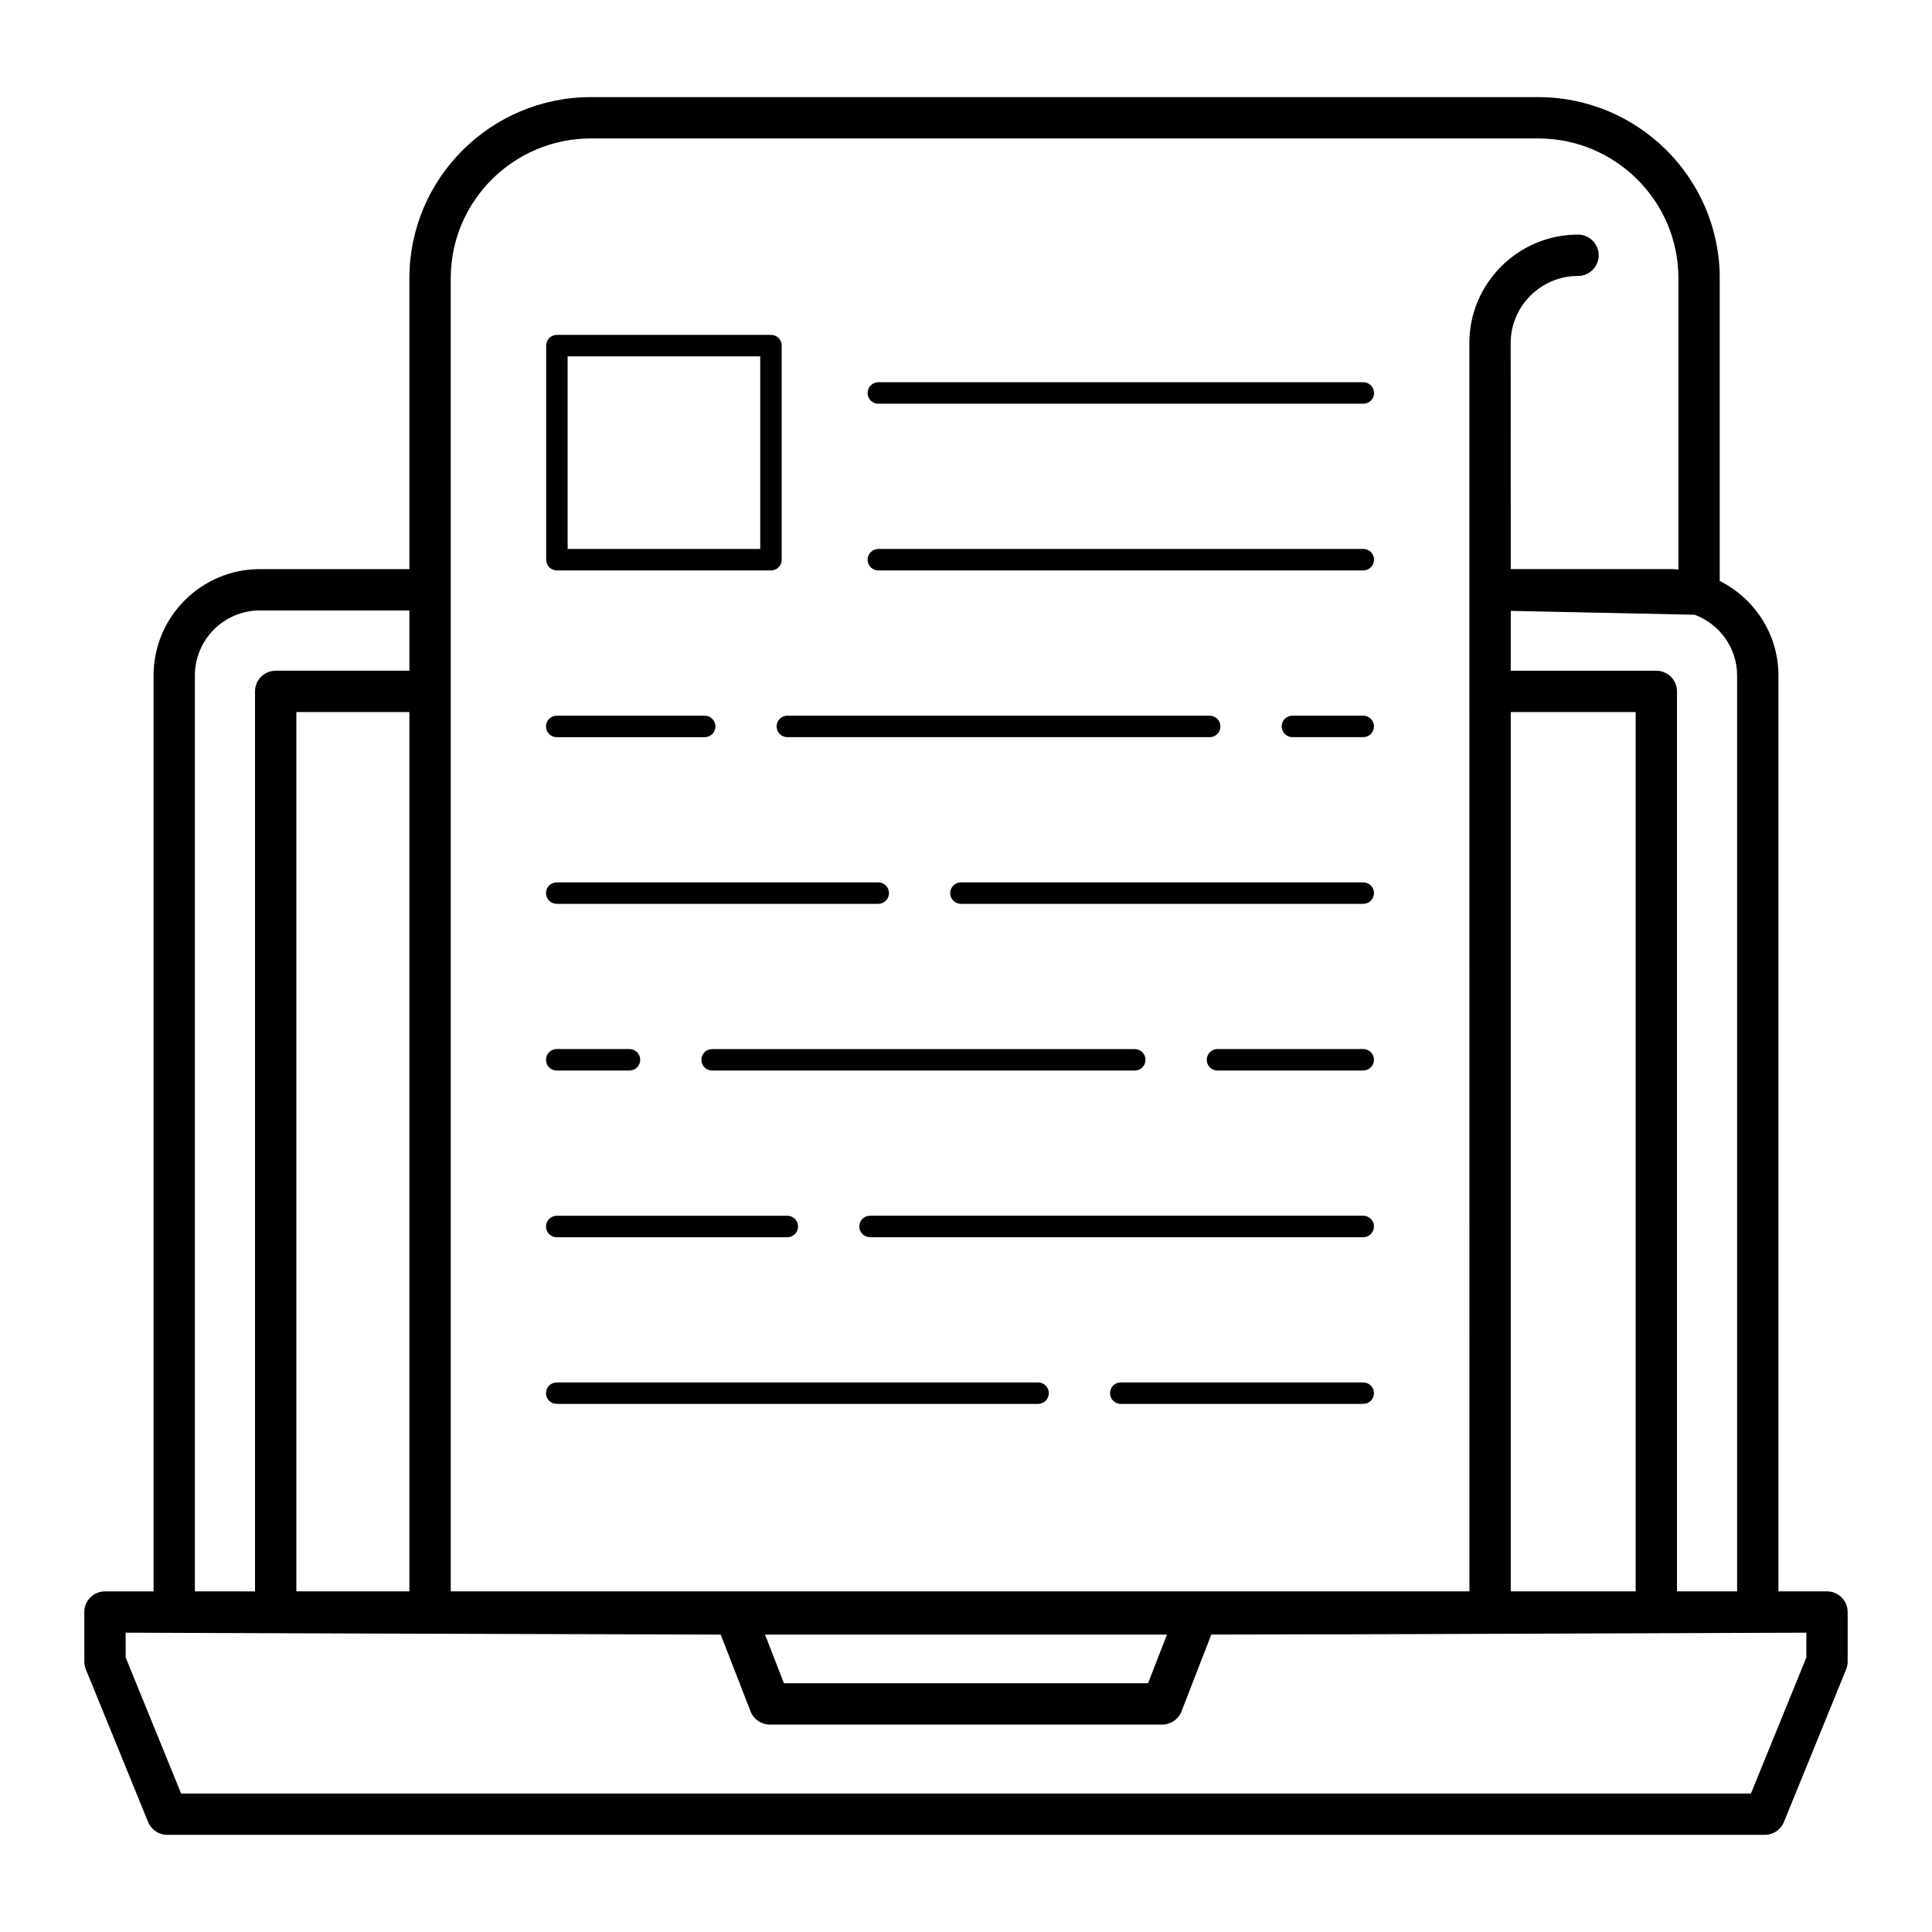 <?xml version="1.0" encoding="UTF-8"?>
<!-- Uploaded to: ICON Repo, www.iconrepo.com, Generator: ICON Repo Mixer Tools -->
<svg fill="#000000" width="800px" height="800px" version="1.1" viewBox="144 144 512 512" xmlns="http://www.w3.org/2000/svg">
 <g>
  <path d="m505.29 245.3h-128.52c-1.574 0-2.844 1.27-2.844 2.844 0 1.574 1.27 2.844 2.844 2.844h128.52c1.574 0 2.844-1.27 2.844-2.844 0.004-1.574-1.266-2.844-2.844-2.844z"/>
  <path d="m505.29 289.48h-128.52c-1.574 0-2.844 1.27-2.844 2.844 0 1.574 1.27 2.844 2.844 2.844h128.52c1.574 0 2.844-1.27 2.844-2.844 0.004-1.574-1.266-2.844-2.844-2.844z"/>
  <path d="m349.81 336.51c0 1.574 1.27 2.844 2.844 2.844h111.93c1.574 0 2.844-1.27 2.844-2.844 0-1.574-1.27-2.844-2.844-2.844h-111.93c-1.578 0-2.848 1.27-2.848 2.844z"/>
  <path d="m505.27 333.66h-18.766c-1.574 0-2.844 1.27-2.844 2.844 0 1.574 1.27 2.844 2.844 2.844h18.766c1.574 0 2.844-1.27 2.844-2.844 0-1.574-1.27-2.844-2.844-2.844z"/>
  <path d="m291.54 339.36h39.211c1.574 0 2.844-1.27 2.844-2.844s-1.27-2.844-2.844-2.844h-39.211c-1.574 0-2.844 1.27-2.844 2.844s1.27 2.844 2.844 2.844z"/>
  <path d="m505.27 377.84h-106.61c-1.574 0-2.844 1.27-2.844 2.844 0 1.574 1.27 2.844 2.844 2.844h106.61c1.574 0 2.844-1.27 2.844-2.844 0-1.574-1.27-2.844-2.844-2.844z"/>
  <path d="m291.54 383.53h85.207c1.574 0 2.844-1.27 2.844-2.844 0-1.574-1.27-2.844-2.844-2.844l-85.207-0.004c-1.574 0-2.844 1.27-2.844 2.844 0 1.578 1.27 2.848 2.844 2.848z"/>
  <path d="m505.27 422.01h-38.625c-1.574 0-2.844 1.27-2.844 2.844s1.27 2.844 2.844 2.844h38.625c1.574 0 2.844-1.27 2.844-2.844s-1.27-2.844-2.844-2.844z"/>
  <path d="m291.54 427.7h19.281c1.574 0 2.844-1.27 2.844-2.844s-1.27-2.844-2.844-2.844h-19.281c-1.574 0-2.844 1.27-2.844 2.844s1.27 2.844 2.844 2.844z"/>
  <path d="m329.88 424.86c0 1.574 1.27 2.844 2.844 2.844h112c1.574 0 2.844-1.27 2.844-2.844s-1.27-2.844-2.844-2.844h-112c-1.578 0-2.848 1.27-2.848 2.844z"/>
  <path d="m505.27 466.18h-130.7c-1.574 0-2.844 1.27-2.844 2.844 0 1.574 1.27 2.844 2.844 2.844h130.7c1.574 0 2.844-1.27 2.844-2.844 0-1.574-1.27-2.844-2.844-2.844z"/>
  <path d="m291.54 471.88h61.113c1.574 0 2.844-1.27 2.844-2.844s-1.27-2.844-2.844-2.844h-61.113c-1.574 0-2.844 1.27-2.844 2.844s1.27 2.844 2.844 2.844z"/>
  <path d="m505.27 510.36h-64.258c-1.574 0-2.844 1.27-2.844 2.844s1.27 2.844 2.844 2.844h64.258c1.574 0 2.844-1.27 2.844-2.844s-1.27-2.844-2.844-2.844z"/>
  <path d="m419.1 510.36h-127.56c-1.574 0-2.844 1.27-2.844 2.844s1.27 2.844 2.844 2.844h127.56c1.574 0 2.844-1.27 2.844-2.844s-1.27-2.844-2.844-2.844z"/>
  <path d="m166.35 584.34c0 0.707 0.137 1.41 0.406 2.066l16.492 40.438c0.84 2.062 2.844 3.41 5.07 3.41h423.37c2.227 0 4.227-1.348 5.07-3.41l16.484-40.438c0.273-0.656 0.406-1.363 0.406-2.066v-13.133c0-3.023-2.453-5.477-5.477-5.477h-12.871v-242.73c0-10.977-6.371-20.406-15.559-25.055v-80.242c0-26.445-21.582-47.965-48.117-47.965h-251.04c-26.52 0-48.094 21.535-48.094 48.004v77.078h-39.609c-15.543 0-28.188 12.641-28.188 28.18v242.73h-12.875c-3.023 0-5.477 2.453-5.477 5.477zm438-261.34v242.73h-15.93v-238.5c0-3.023-2.453-5.477-5.477-5.477h-38.574v-15.863l48.73 1.023c6.551 2.441 11.25 8.707 11.25 16.094zm-26.883 9.699v233.03h-33.098l-0.004-233.03zm-314.02-114.96c0-20.43 16.664-37.051 37.141-37.051h251.04c20.492 0 37.164 16.605 37.164 37.016v77.246c-0.559-0.035-1.121-0.137-1.676-0.137h-42.746c0-0.762-0.027-60.625-0.027-59.891 0.008-9.812 8.016-17.797 17.848-17.797 3.023 0 5.477-2.453 5.477-5.477 0-3.023-2.453-5.477-5.477-5.477-15.871 0-28.793 12.898-28.801 28.75 0 20.23 0.027 322.52 0.027 330.8h-269.96zm189.81 359.44-5.008 12.902h-96.496l-5.008-12.895zm-257.61-254.18c0-9.496 7.731-17.227 17.234-17.227h39.609v15.973h-35.43c-3.023 0-5.477 2.453-5.477 5.477v238.51l-15.938-0.004zm56.844 9.699v233.03h-29.953v-233.03zm-75.195 243.98c0.734 0.008 98.129 0.363 157.7 0.504l7.902 20.352c0.82 2.102 2.844 3.492 5.106 3.492h104c2.262 0 4.285-1.391 5.106-3.492l7.902-20.363c70.379-0.18-29.027 0.203 157.69-0.492v6.582l-14.688 36.039h-416.01l-14.695-36.039z"/>
  <path d="m291.58 295.17h56.73c1.574 0 2.844-1.27 2.844-2.844l0.004-56.734c0-1.574-1.27-2.844-2.844-2.844h-56.73c-1.574 0-2.844 1.27-2.844 2.844v56.73c-0.004 1.578 1.266 2.848 2.84 2.848zm2.848-56.73h51.039v51.039h-51.039z"/>
 </g>
</svg>